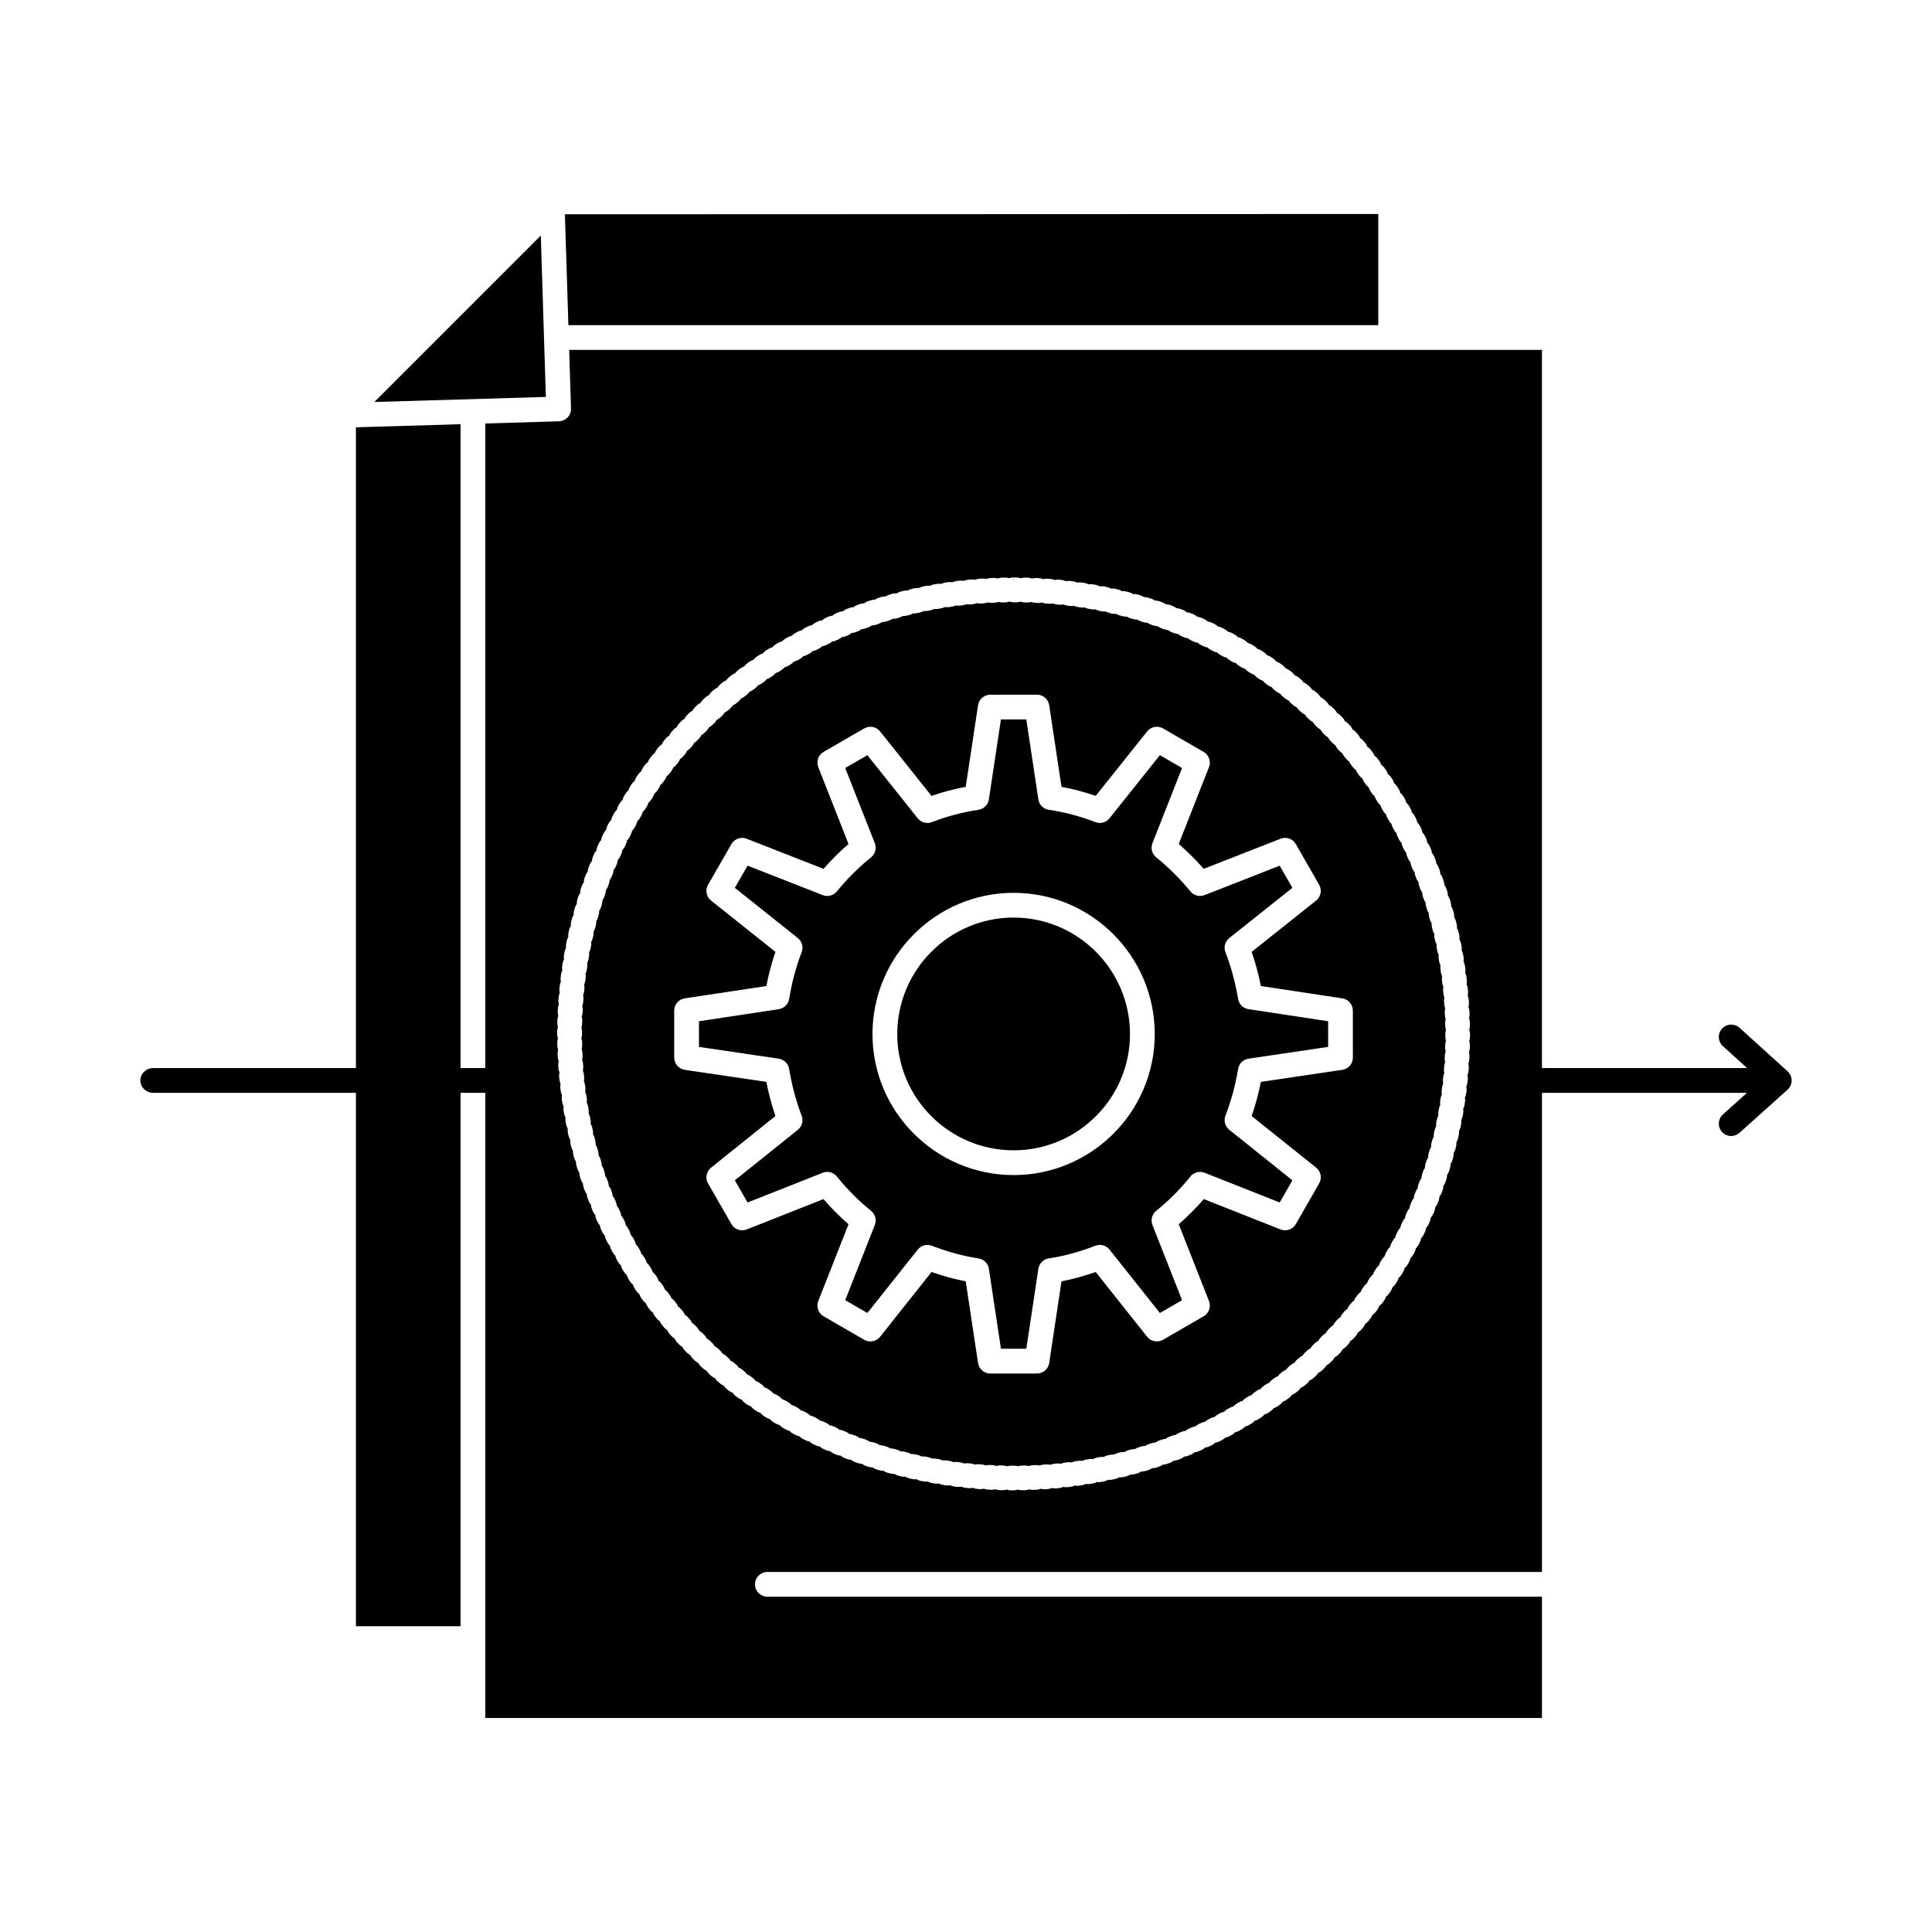 <?xml version="1.0" ?>
<!DOCTYPE svg  PUBLIC '-//W3C//DTD SVG 1.1//EN'  'http://www.w3.org/Graphics/SVG/1.1/DTD/svg11.dtd'>
<!-- Скачано с сайта svg4.ru / Downloaded from svg4.ru -->
<svg fill="#000000" width="800px" height="800px" viewBox="0 0 512 512" version="1.1" xml:space="preserve" xmlns="http://www.w3.org/2000/svg" xmlns:xlink="http://www.w3.org/1999/xlink">
<g id="A_-_105_x2C__Document_x2C__file_x2C__gear_x2C__settings">
<g>
<path d="M328.114,264.744c-0.733-4.375-1.865-8.545-3.36-12.396c-0.52-1.338-0.107-2.86,1.016-3.754l16.725-13.309l-3.368-5.873    l-19.916,7.804c-1.327,0.519-2.837,0.125-3.737-0.979c-2.694-3.299-5.747-6.339-9.075-9.036c-1.112-0.9-1.511-2.418-0.987-3.75    l7.844-19.922l-5.881-3.399l-13.348,16.727c-0.895,1.121-2.412,1.533-3.751,1.011c-3.969-1.542-8.12-2.64-12.336-3.264    c-1.427-0.21-2.549-1.33-2.763-2.755l-3.191-21.188h-6.727l-3.199,21.188c-0.215,1.426-1.336,2.543-2.762,2.755    c-4.209,0.623-8.36,1.722-12.338,3.265c-1.336,0.519-2.855,0.108-3.75-1.013l-13.34-16.726l-5.879,3.399l7.842,19.922    c0.524,1.333,0.125,2.851-0.989,3.751c-3.311,2.678-6.363,5.718-9.073,9.035c-0.902,1.102-2.412,1.495-3.736,0.978l-19.917-7.805    l-3.375,5.876l16.691,13.308c1.121,0.895,1.532,2.415,1.012,3.752c-1.456,3.75-2.571,7.919-3.314,12.39    c-0.232,1.401-1.341,2.493-2.745,2.705l-21.152,3.199v6.8l21.14,3.121c1.41,0.207,2.523,1.302,2.757,2.706    c0.743,4.471,1.858,8.641,3.314,12.391c0.518,1.334,0.111,2.851-1.006,3.746l-16.701,13.393l3.374,5.875l19.912-7.877    c1.34-0.529,2.871-0.123,3.771,1.004c2.639,3.31,5.684,6.366,9.049,9.09c1.114,0.9,1.514,2.418,0.989,3.751l-7.842,19.921    l5.875,3.397l13.34-16.799c0.892-1.123,2.411-1.535,3.751-1.02c4.228,1.634,8.38,2.761,12.342,3.349    c1.426,0.211,2.547,1.328,2.762,2.754l3.199,21.188h6.727l3.191-21.188c0.214-1.427,1.336-2.545,2.763-2.755    c3.971-0.588,8.122-1.715,12.339-3.348c1.338-0.521,2.859-0.106,3.753,1.018l13.349,16.8l5.875-3.397l-7.844-19.921    c-0.523-1.332-0.125-2.849,0.987-3.749c3.382-2.742,6.427-5.8,9.052-9.09c0.898-1.129,2.43-1.536,3.77-1.006l19.912,7.876    l3.367-5.87l-16.736-13.395c-1.117-0.895-1.525-2.412-1.008-3.748c1.495-3.85,2.627-8.021,3.36-12.396    c0.236-1.403,1.349-2.494,2.755-2.701l21.096-3.12v-6.802l-21.107-3.198C329.456,267.231,328.35,266.143,328.114,264.744z     M268.621,311.406c-20.622,0-37.4-16.76-37.4-37.359c0-20.645,16.778-37.441,37.4-37.441s37.4,16.796,37.4,37.441    C306.021,294.646,289.243,311.406,268.621,311.406z"/>
<polygon points="143.32,62.417 99.203,106.532 144.66,105.191   "/>
<path d="M383.197,272.948c-0.127-0.341-0.199-0.708-0.207-1.093l-0.016-0.714c-0.01-0.373,0.045-0.733,0.152-1.07    c-0.131-0.331-0.209-0.688-0.225-1.062l-0.033-0.714c-0.018-0.374,0.027-0.735,0.125-1.074c-0.139-0.329-0.227-0.686-0.252-1.062    l-0.051-0.707c-0.027-0.375,0.009-0.741,0.1-1.085c-0.146-0.325-0.242-0.679-0.277-1.053l-0.068-0.704    c-0.036-0.374-0.009-0.74,0.072-1.086c-0.154-0.318-0.258-0.67-0.303-1.041l-0.086-0.709c-0.047-0.373-0.029-0.739,0.045-1.087    c-0.162-0.315-0.275-0.662-0.328-1.034l-0.104-0.706c-0.056-0.371-0.046-0.735,0.019-1.083c-0.17-0.312-0.293-0.658-0.356-1.029    l-0.122-0.704c-0.063-0.369-0.063-0.735-0.008-1.084c-0.178-0.308-0.309-0.65-0.38-1.019l-0.14-0.695    c-0.072-0.368-0.084-0.735-0.036-1.087c-0.186-0.304-0.325-0.644-0.406-1.011l-0.154-0.69c-0.083-0.366-0.103-0.732-0.064-1.085    c-0.192-0.299-0.341-0.634-0.431-1l-0.174-0.687c-0.092-0.364-0.12-0.73-0.09-1.084c-0.201-0.294-0.357-0.626-0.457-0.989    l-0.189-0.681c-0.102-0.362-0.139-0.726-0.119-1.081c-0.208-0.289-0.373-0.617-0.48-0.977l-0.208-0.681    c-0.11-0.358-0.157-0.721-0.144-1.075c-0.217-0.283-0.389-0.606-0.506-0.962l-0.225-0.676c-0.119-0.355-0.174-0.715-0.172-1.071    c-0.222-0.276-0.402-0.595-0.528-0.947l-0.243-0.672c-0.127-0.353-0.191-0.712-0.197-1.067c-0.23-0.273-0.42-0.588-0.555-0.939    l-0.259-0.664c-0.136-0.348-0.21-0.704-0.224-1.057c-0.232-0.263-0.427-0.567-0.569-0.91l-0.276-0.661    c-0.146-0.345-0.229-0.7-0.253-1.053c-0.239-0.259-0.442-0.56-0.594-0.9l-0.292-0.651c-0.154-0.34-0.244-0.693-0.277-1.045    c-0.247-0.252-0.457-0.549-0.617-0.886l-0.309-0.644c-0.162-0.337-0.262-0.688-0.303-1.039c-0.255-0.246-0.473-0.538-0.641-0.871    l-0.324-0.637c-0.17-0.332-0.278-0.679-0.33-1.029c-0.26-0.241-0.485-0.529-0.662-0.859l-0.338-0.623    c-0.18-0.329-0.297-0.675-0.355-1.023c-0.266-0.234-0.498-0.516-0.684-0.841l-0.352-0.613c-0.188-0.324-0.314-0.667-0.382-1.016    c-0.272-0.227-0.513-0.503-0.706-0.825l-0.37-0.609c-0.194-0.318-0.329-0.657-0.404-1.003c-0.276-0.22-0.522-0.488-0.724-0.803    l-0.388-0.604c-0.203-0.314-0.345-0.649-0.43-0.992c-0.284-0.214-0.536-0.478-0.746-0.789l-0.397-0.589    c-0.212-0.31-0.363-0.642-0.456-0.984c-0.288-0.206-0.548-0.463-0.764-0.768l-0.415-0.581c-0.219-0.304-0.377-0.632-0.479-0.972    c-0.295-0.199-0.562-0.452-0.787-0.754l-0.425-0.564c-0.227-0.298-0.394-0.624-0.504-0.961c-0.299-0.192-0.571-0.438-0.803-0.732    l-0.439-0.555c-0.234-0.293-0.41-0.615-0.529-0.95c-0.303-0.185-0.582-0.423-0.821-0.712l-0.456-0.546    c-0.241-0.287-0.424-0.604-0.551-0.936c-0.308-0.178-0.591-0.407-0.838-0.69l-0.467-0.535c-0.249-0.281-0.44-0.593-0.576-0.922    c-0.312-0.168-0.602-0.392-0.854-0.668l-0.484-0.526c-0.255-0.274-0.453-0.581-0.596-0.906c-0.316-0.161-0.611-0.377-0.87-0.646    l-0.497-0.514c-0.262-0.269-0.469-0.571-0.62-0.893c-0.319-0.154-0.62-0.362-0.886-0.626l-0.508-0.499    c-0.269-0.263-0.482-0.56-0.642-0.878c-0.324-0.146-0.63-0.346-0.902-0.603l-0.523-0.49c-0.274-0.255-0.495-0.547-0.661-0.86    c-0.328-0.138-0.639-0.333-0.918-0.583l-0.532-0.473c-0.281-0.249-0.509-0.535-0.684-0.844c-0.331-0.13-0.646-0.316-0.932-0.559    l-0.544-0.46c-0.288-0.243-0.523-0.523-0.706-0.829c-0.333-0.121-0.653-0.299-0.944-0.535l-0.559-0.449    c-0.292-0.234-0.533-0.509-0.723-0.808c-0.338-0.113-0.662-0.284-0.961-0.513l-0.565-0.434c-0.298-0.227-0.548-0.495-0.745-0.792    c-0.342-0.104-0.671-0.267-0.976-0.49l-0.573-0.417c-0.305-0.22-0.56-0.482-0.765-0.773c-0.343-0.096-0.677-0.25-0.985-0.465    l-0.583-0.402c-0.312-0.212-0.575-0.469-0.786-0.755c-0.346-0.087-0.682-0.233-0.996-0.44l-0.596-0.39    c-0.316-0.204-0.586-0.455-0.805-0.736c-0.346-0.079-0.686-0.215-1.004-0.414l-0.609-0.376c-0.32-0.197-0.594-0.439-0.819-0.714    c-0.349-0.07-0.69-0.197-1.013-0.387l-0.623-0.364c-0.324-0.188-0.604-0.424-0.836-0.692c-0.351-0.062-0.697-0.182-1.026-0.364    l-0.624-0.344c-0.33-0.18-0.617-0.409-0.856-0.673c-0.352-0.052-0.701-0.163-1.033-0.337l-0.636-0.331    c-0.334-0.172-0.626-0.393-0.871-0.65c-0.355-0.044-0.707-0.146-1.045-0.312l-0.639-0.312c-0.341-0.164-0.639-0.378-0.893-0.631    c-0.352-0.035-0.704-0.127-1.043-0.283l-0.658-0.299c-0.343-0.155-0.646-0.362-0.904-0.607c-0.353-0.026-0.707-0.11-1.051-0.256    l-0.664-0.283c-0.346-0.147-0.656-0.346-0.919-0.585c-0.356-0.016-0.715-0.092-1.064-0.232l-0.663-0.263    c-0.352-0.138-0.665-0.33-0.936-0.561c-0.355-0.008-0.718-0.075-1.07-0.206l-0.672-0.248c-0.354-0.128-0.672-0.312-0.947-0.536    c-0.351-0.01-0.719-0.057-1.076-0.179l-0.677-0.23c-0.356-0.12-0.68-0.295-0.962-0.513c-0.357,0.009-0.721-0.039-1.08-0.152    l-0.682-0.213c-0.359-0.11-0.686-0.276-0.972-0.486c-0.354,0.021-0.72-0.021-1.081-0.125l-0.686-0.195    c-0.361-0.102-0.69-0.259-0.982-0.461c-0.352,0.026-0.719-0.003-1.082-0.098l-0.69-0.179c-0.362-0.092-0.694-0.242-0.991-0.436    c-0.354,0.038-0.719,0.016-1.085-0.07l-0.696-0.161c-0.365-0.083-0.702-0.224-1.002-0.411c-0.354,0.044-0.72,0.033-1.09-0.044    l-0.691-0.142c-0.369-0.073-0.711-0.207-1.018-0.387c-0.352,0.055-0.719,0.052-1.09-0.016l-0.697-0.125    c-0.369-0.065-0.714-0.189-1.025-0.361c-0.35,0.062-0.717,0.069-1.084,0.012l-0.705-0.108c-0.371-0.056-0.719-0.171-1.034-0.336    c-0.348,0.072-0.712,0.087-1.085,0.04l-0.707-0.091c-0.373-0.046-0.723-0.153-1.041-0.309c-0.346,0.081-0.712,0.104-1.086,0.065    l-0.711-0.072c-0.372-0.037-0.724-0.135-1.045-0.283c-0.345,0.089-0.711,0.123-1.084,0.092l-0.707-0.055    c-0.375-0.028-0.73-0.117-1.058-0.257c-0.343,0.097-0.706,0.138-1.083,0.12l-0.709-0.038c-0.375-0.019-0.732-0.099-1.063-0.231    c-0.338,0.105-0.697,0.154-1.073,0.146l-0.716-0.02c-0.375-0.009-0.733-0.081-1.066-0.205c-0.337,0.114-0.699,0.176-1.072,0.172    l-0.715-0.002c-0.391,0-0.768-0.069-1.119-0.194c-0.347,0.132-0.72,0.208-1.111,0.215l-0.714,0.016    c-0.377,0.007-0.733-0.045-1.069-0.151c-0.331,0.13-0.688,0.208-1.063,0.224l-0.707,0.034c-0.38,0.019-0.741-0.026-1.082-0.125    c-0.329,0.139-0.684,0.226-1.061,0.252l-0.707,0.05c-0.373,0.028-0.738-0.007-1.082-0.099c-0.324,0.147-0.676,0.243-1.049,0.278    l-0.712,0.069c-0.372,0.038-0.736,0.011-1.083-0.071c-0.32,0.154-0.67,0.26-1.043,0.304l-0.709,0.086    c-0.372,0.047-0.737,0.027-1.084-0.045c-0.315,0.163-0.664,0.276-1.036,0.33l-0.707,0.104c-0.371,0.055-0.736,0.045-1.083-0.019    c-0.312,0.171-0.658,0.293-1.028,0.356l-0.698,0.121c-0.371,0.064-0.738,0.065-1.088,0.009c-0.309,0.18-0.652,0.311-1.021,0.382    l-0.696,0.138c-0.367,0.074-0.733,0.084-1.085,0.037c-0.303,0.186-0.641,0.326-1.006,0.406l-0.697,0.157    c-0.366,0.083-0.731,0.103-1.083,0.064c-0.297,0.193-0.631,0.342-0.996,0.431l-0.693,0.175c-0.364,0.093-0.729,0.119-1.083,0.091    c-0.292,0.2-0.623,0.356-0.983,0.456l-0.688,0.191c-0.36,0.102-0.726,0.139-1.08,0.119c-0.289,0.209-0.618,0.375-0.979,0.482    l-0.676,0.207c-0.358,0.111-0.721,0.157-1.077,0.146c-0.284,0.216-0.606,0.39-0.964,0.507l-0.67,0.223    c-0.357,0.12-0.717,0.166-1.075,0.174c-0.276,0.222-0.594,0.402-0.947,0.528l-0.673,0.243c-0.351,0.129-0.711,0.193-1.065,0.2    c-0.273,0.229-0.587,0.419-0.938,0.555l-0.66,0.257c-0.349,0.137-0.706,0.21-1.06,0.226c-0.263,0.233-0.567,0.428-0.909,0.571    l-0.663,0.278c-0.344,0.145-0.698,0.227-1.05,0.251c-0.258,0.241-0.56,0.443-0.9,0.595l-0.654,0.294    c-0.339,0.153-0.691,0.243-1.042,0.277c-0.253,0.247-0.55,0.458-0.887,0.618l-0.639,0.307c-0.338,0.163-0.689,0.263-1.042,0.306    c-0.247,0.254-0.539,0.472-0.873,0.641l-0.629,0.321c-0.334,0.172-0.683,0.281-1.034,0.333c-0.241,0.26-0.527,0.485-0.856,0.662    l-0.626,0.34c-0.328,0.179-0.672,0.296-1.021,0.355c-0.234,0.267-0.517,0.5-0.842,0.686l-0.615,0.354    c-0.323,0.187-0.666,0.313-1.013,0.381c-0.228,0.272-0.503,0.512-0.824,0.707l-0.608,0.37c-0.318,0.195-0.657,0.329-1.003,0.406    c-0.221,0.278-0.491,0.525-0.807,0.727l-0.594,0.382c-0.314,0.204-0.652,0.348-0.997,0.433c-0.214,0.285-0.478,0.538-0.79,0.748    l-0.585,0.397c-0.308,0.211-0.641,0.362-0.983,0.457c-0.206,0.288-0.462,0.548-0.768,0.765l-0.581,0.415    c-0.304,0.219-0.632,0.379-0.973,0.48c-0.199,0.294-0.449,0.56-0.748,0.784l-0.567,0.428c-0.299,0.227-0.624,0.395-0.962,0.506    c-0.192,0.299-0.437,0.572-0.732,0.805l-0.556,0.441c-0.293,0.234-0.613,0.41-0.948,0.529c-0.184,0.302-0.419,0.58-0.707,0.818    l-0.552,0.46c-0.286,0.24-0.602,0.423-0.933,0.55c-0.176,0.309-0.406,0.592-0.689,0.838l-0.537,0.472    c-0.28,0.248-0.592,0.438-0.919,0.574c-0.169,0.313-0.393,0.603-0.669,0.856l-0.522,0.482c-0.276,0.255-0.582,0.454-0.907,0.598    c-0.162,0.317-0.379,0.614-0.65,0.875l-0.507,0.493c-0.269,0.262-0.571,0.468-0.893,0.62c-0.153,0.32-0.361,0.621-0.624,0.887    l-0.501,0.511c-0.262,0.268-0.558,0.481-0.876,0.641c-0.145,0.323-0.345,0.628-0.601,0.9l-0.489,0.523    c-0.255,0.276-0.547,0.497-0.86,0.664c-0.137,0.327-0.33,0.636-0.578,0.915l-0.476,0.537c-0.249,0.281-0.534,0.51-0.845,0.685    c-0.129,0.331-0.313,0.646-0.557,0.932l-0.462,0.547c-0.241,0.287-0.521,0.521-0.825,0.704c-0.122,0.335-0.299,0.655-0.536,0.947    l-0.447,0.556c-0.234,0.293-0.508,0.535-0.808,0.725c-0.112,0.338-0.283,0.663-0.512,0.96l-0.432,0.566    c-0.228,0.299-0.496,0.549-0.792,0.747c-0.104,0.339-0.266,0.667-0.486,0.97l-0.421,0.581c-0.22,0.304-0.481,0.56-0.771,0.764    c-0.097,0.344-0.251,0.679-0.467,0.989l-0.402,0.583c-0.212,0.311-0.468,0.573-0.754,0.784c-0.087,0.343-0.23,0.678-0.436,0.99    l-0.394,0.605c-0.204,0.314-0.453,0.582-0.732,0.801c-0.079,0.348-0.216,0.688-0.414,1.007l-0.375,0.608    c-0.197,0.32-0.438,0.595-0.714,0.82c-0.07,0.35-0.199,0.694-0.389,1.019l-0.359,0.616c-0.188,0.325-0.423,0.605-0.692,0.838    c-0.062,0.351-0.182,0.697-0.362,1.026l-0.347,0.629c-0.179,0.33-0.408,0.615-0.67,0.854c-0.053,0.352-0.163,0.701-0.336,1.033    l-0.33,0.636c-0.172,0.335-0.394,0.628-0.651,0.874c-0.044,0.354-0.146,0.708-0.313,1.046l-0.311,0.639    c-0.163,0.34-0.377,0.637-0.629,0.89c-0.034,0.353-0.127,0.707-0.282,1.047l-0.299,0.655c-0.154,0.343-0.361,0.646-0.606,0.905    c-0.026,0.353-0.109,0.709-0.256,1.053l-0.281,0.66c-0.146,0.347-0.345,0.656-0.584,0.92c-0.017,0.356-0.092,0.716-0.231,1.065    l-0.264,0.666c-0.138,0.351-0.33,0.664-0.561,0.935c-0.007,0.357-0.074,0.718-0.205,1.072l-0.245,0.668    c-0.129,0.355-0.313,0.673-0.538,0.951c0.001,0.356-0.056,0.718-0.178,1.074l-0.23,0.68c-0.12,0.356-0.294,0.678-0.512,0.96    c0.011,0.358-0.038,0.724-0.152,1.085l-0.212,0.68c-0.11,0.358-0.276,0.684-0.485,0.97c0.019,0.356-0.021,0.721-0.125,1.083    l-0.193,0.679c-0.101,0.362-0.259,0.693-0.461,0.985c0.027,0.354-0.003,0.72-0.098,1.084l-0.176,0.686    c-0.092,0.365-0.243,0.699-0.438,0.997c0.037,0.354,0.016,0.721-0.069,1.087l-0.159,0.69c-0.083,0.367-0.224,0.705-0.412,1.006    c0.046,0.354,0.034,0.72-0.043,1.088l-0.142,0.694c-0.074,0.368-0.207,0.709-0.386,1.016c0.054,0.35,0.051,0.716-0.016,1.084    l-0.125,0.703c-0.065,0.37-0.188,0.714-0.361,1.025c0.064,0.352,0.07,0.719,0.012,1.092l-0.107,0.7    c-0.056,0.37-0.17,0.717-0.335,1.031c0.072,0.349,0.088,0.714,0.039,1.087l-0.089,0.708c-0.047,0.372-0.153,0.722-0.31,1.041    c0.081,0.347,0.105,0.712,0.066,1.086l-0.071,0.704c-0.037,0.374-0.135,0.727-0.283,1.051c0.089,0.345,0.123,0.71,0.092,1.085    l-0.054,0.707c-0.027,0.375-0.117,0.73-0.257,1.056c0.097,0.343,0.14,0.705,0.12,1.078l-0.036,0.715    c-0.019,0.375-0.099,0.732-0.231,1.062c0.106,0.34,0.157,0.701,0.146,1.075l-0.019,0.716c-0.009,0.375-0.082,0.734-0.205,1.067    c0.113,0.337,0.175,0.697,0.172,1.072l-0.001,0.663c0,0.019,0,0.038,0,0.052c0,0.375-0.063,0.735-0.179,1.071    c0.123,0.333,0.192,0.692,0.2,1.067l0.016,0.714c0.009,0.373-0.045,0.733-0.152,1.071c0.13,0.33,0.208,0.687,0.224,1.061    l0.033,0.714c0.019,0.374-0.026,0.736-0.125,1.076c0.139,0.328,0.227,0.685,0.252,1.06l0.05,0.707    c0.027,0.375-0.008,0.741-0.1,1.085c0.147,0.324,0.243,0.678,0.278,1.053l0.068,0.704c0.037,0.374,0.01,0.74-0.072,1.086    c0.154,0.319,0.259,0.67,0.303,1.041l0.086,0.71c0.046,0.372,0.028,0.738-0.046,1.086c0.164,0.316,0.277,0.666,0.33,1.04    l0.103,0.7c0.055,0.371,0.047,0.736-0.018,1.086c0.17,0.311,0.293,0.657,0.355,1.026l0.122,0.705    c0.064,0.367,0.064,0.733,0.008,1.083c0.179,0.308,0.31,0.649,0.381,1.019l0.138,0.701c0.074,0.366,0.083,0.731,0.036,1.081    c0.187,0.304,0.326,0.643,0.407,1.01l0.155,0.692c0.084,0.365,0.103,0.731,0.064,1.086c0.194,0.299,0.341,0.634,0.431,0.999    l0.173,0.688c0.092,0.363,0.121,0.729,0.09,1.082c0.202,0.294,0.359,0.627,0.458,0.99l0.189,0.681    c0.102,0.362,0.139,0.727,0.118,1.082c0.209,0.289,0.374,0.616,0.481,0.976l0.206,0.677c0.112,0.358,0.158,0.723,0.146,1.08    c0.215,0.282,0.388,0.605,0.505,0.963l0.225,0.675c0.119,0.355,0.174,0.717,0.171,1.071c0.222,0.276,0.403,0.595,0.529,0.947    l0.242,0.672c0.129,0.353,0.193,0.712,0.2,1.067c0.229,0.272,0.418,0.587,0.553,0.938l0.256,0.657    c0.137,0.35,0.21,0.706,0.226,1.062c0.233,0.263,0.427,0.568,0.571,0.91l0.276,0.662c0.146,0.344,0.228,0.699,0.252,1.053    c0.24,0.257,0.441,0.556,0.592,0.895l0.295,0.656c0.154,0.341,0.244,0.692,0.277,1.045c0.247,0.252,0.458,0.549,0.618,0.885    l0.308,0.645c0.162,0.337,0.262,0.687,0.304,1.038c0.253,0.246,0.471,0.538,0.64,0.871l0.325,0.637    c0.17,0.332,0.278,0.679,0.329,1.029c0.261,0.241,0.487,0.529,0.665,0.859l0.336,0.622c0.179,0.328,0.296,0.673,0.356,1.021    c0.266,0.234,0.499,0.517,0.684,0.842l0.354,0.614c0.188,0.325,0.314,0.668,0.383,1.017c0.271,0.228,0.51,0.502,0.704,0.822    l0.37,0.607c0.195,0.319,0.329,0.659,0.406,1.005c0.277,0.22,0.522,0.488,0.724,0.804l0.386,0.601    c0.204,0.314,0.347,0.651,0.432,0.995c0.284,0.214,0.537,0.478,0.747,0.789l0.396,0.585c0.212,0.31,0.363,0.643,0.458,0.985    c0.288,0.207,0.548,0.463,0.766,0.769l0.413,0.578c0.22,0.304,0.379,0.634,0.481,0.974c0.293,0.199,0.558,0.449,0.782,0.748    l0.43,0.571c0.226,0.298,0.394,0.623,0.503,0.96c0.299,0.192,0.571,0.436,0.804,0.73l0.441,0.556    c0.234,0.294,0.41,0.615,0.529,0.95c0.302,0.183,0.579,0.419,0.817,0.706l0.461,0.552c0.241,0.287,0.424,0.604,0.551,0.934    c0.307,0.177,0.592,0.407,0.838,0.691l0.468,0.534c0.249,0.281,0.439,0.593,0.575,0.921c0.311,0.168,0.601,0.392,0.853,0.666    l0.485,0.525c0.255,0.275,0.455,0.583,0.598,0.908c0.316,0.16,0.611,0.377,0.872,0.646l0.495,0.511    c0.262,0.269,0.47,0.572,0.621,0.894c0.321,0.154,0.622,0.363,0.889,0.627l0.508,0.499c0.269,0.262,0.481,0.559,0.641,0.875    c0.323,0.146,0.628,0.346,0.901,0.603l0.523,0.488c0.275,0.256,0.497,0.547,0.664,0.86c0.328,0.138,0.638,0.331,0.918,0.582    l0.532,0.472c0.282,0.249,0.511,0.537,0.686,0.846c0.331,0.129,0.646,0.315,0.932,0.558l0.546,0.462    c0.287,0.242,0.522,0.521,0.705,0.827c0.335,0.121,0.654,0.299,0.946,0.535l0.555,0.446c0.293,0.234,0.536,0.509,0.726,0.809    c0.337,0.114,0.662,0.284,0.96,0.513l0.565,0.432c0.3,0.228,0.55,0.496,0.748,0.793c0.338,0.104,0.667,0.266,0.969,0.486    l0.58,0.421c0.304,0.219,0.559,0.48,0.764,0.771c0.344,0.096,0.678,0.25,0.988,0.466l0.584,0.401    c0.31,0.212,0.572,0.469,0.784,0.754c0.345,0.086,0.681,0.232,0.996,0.438l0.6,0.392c0.314,0.204,0.583,0.453,0.802,0.733    c0.347,0.078,0.687,0.215,1.005,0.413l0.609,0.376c0.32,0.196,0.595,0.438,0.821,0.713c0.35,0.07,0.694,0.199,1.019,0.39    l0.615,0.358c0.325,0.188,0.606,0.424,0.839,0.692c0.349,0.062,0.695,0.181,1.022,0.362l0.633,0.348    c0.329,0.179,0.615,0.408,0.854,0.671c0.353,0.052,0.701,0.162,1.034,0.335l0.636,0.33c0.334,0.172,0.626,0.394,0.872,0.649    c0.355,0.044,0.708,0.146,1.047,0.313l0.639,0.311c0.339,0.163,0.637,0.377,0.889,0.629c0.354,0.034,0.707,0.127,1.047,0.283    l0.655,0.298c0.343,0.155,0.646,0.361,0.905,0.606c0.354,0.026,0.709,0.109,1.054,0.258l0.66,0.279    c0.347,0.146,0.656,0.347,0.922,0.584c0.356,0.017,0.715,0.093,1.064,0.232l0.666,0.264c0.35,0.138,0.663,0.328,0.934,0.561    c0.356,0.007,0.719,0.073,1.073,0.205l0.667,0.245c0.355,0.129,0.674,0.313,0.951,0.538c0.358,0.009,0.719,0.055,1.075,0.178    l0.68,0.23c0.356,0.119,0.678,0.295,0.96,0.512c0.358-0.011,0.725,0.037,1.085,0.152l0.68,0.212    c0.357,0.109,0.683,0.275,0.969,0.484c0.357-0.019,0.721,0.021,1.084,0.126l0.68,0.191c0.361,0.102,0.692,0.26,0.984,0.462    c0.356-0.026,0.722,0.002,1.086,0.097l0.686,0.177c0.364,0.093,0.699,0.241,0.996,0.437c0.354-0.037,0.722-0.017,1.087,0.069    l0.69,0.159c0.367,0.083,0.705,0.226,1.007,0.412c0.351-0.046,0.717-0.034,1.084,0.042l0.698,0.143    c0.368,0.073,0.709,0.206,1.015,0.387c0.351-0.057,0.717-0.056,1.086,0.015l0.702,0.124c0.37,0.064,0.715,0.188,1.026,0.36    c0.35-0.062,0.716-0.069,1.086-0.012l0.705,0.107c0.371,0.056,0.717,0.171,1.032,0.335c0.349-0.071,0.713-0.09,1.087-0.04    l0.708,0.091c0.372,0.046,0.721,0.152,1.04,0.308c0.347-0.08,0.713-0.106,1.086-0.065l0.705,0.071    c0.374,0.036,0.728,0.135,1.051,0.283c0.346-0.09,0.713-0.122,1.085-0.093l0.707,0.055c0.375,0.027,0.73,0.116,1.056,0.256    c0.341-0.097,0.706-0.144,1.079-0.12l0.715,0.038c0.374,0.018,0.732,0.098,1.062,0.23c0.308-0.097,0.636-0.148,0.976-0.148    c0.033,0,0.065,0,0.1,0.002l0.715,0.02c0.375,0.009,0.734,0.081,1.066,0.205c0.338-0.114,0.697-0.149,1.072-0.173l0.674,0.001    c0.035,0,0.07,0,0.105,0.002c0.363,0,0.711,0.059,1.034,0.168c0.325-0.116,0.677-0.183,1.04-0.189l0.715-0.016    c0.379-0.005,0.733,0.045,1.07,0.151c0.33-0.131,0.687-0.208,1.062-0.224l0.714-0.033c0.369-0.021,0.736,0.025,1.076,0.125    c0.328-0.139,0.685-0.226,1.06-0.251l0.713-0.052c0.372-0.027,0.737,0.01,1.079,0.101c0.324-0.146,0.678-0.243,1.053-0.277    l0.704-0.068c0.376-0.036,0.739-0.011,1.087,0.072c0.318-0.153,0.67-0.259,1.041-0.303l0.709-0.086    c0.371-0.046,0.736-0.027,1.086,0.046c0.314-0.163,0.662-0.276,1.033-0.33l0.707-0.103c0.371-0.056,0.737-0.047,1.086,0.019    c0.312-0.17,0.656-0.293,1.025-0.354l0.705-0.121c0.368-0.065,0.734-0.066,1.084-0.009c0.307-0.178,0.649-0.31,1.02-0.381    l0.701-0.139c0.365-0.073,0.73-0.083,1.08-0.035c0.303-0.187,0.644-0.326,1.012-0.407l0.695-0.156    c0.364-0.082,0.729-0.101,1.082-0.062c0.299-0.193,0.634-0.342,0.999-0.432l0.687-0.172c0.363-0.093,0.73-0.12,1.083-0.092    c0.295-0.201,0.626-0.356,0.989-0.456l0.687-0.189c0.36-0.102,0.722-0.138,1.076-0.117c0.288-0.209,0.616-0.373,0.977-0.481    l0.681-0.209c0.359-0.109,0.721-0.158,1.075-0.144c0.284-0.217,0.608-0.389,0.968-0.506l0.67-0.224    c0.355-0.118,0.686-0.174,1.072-0.172c0.278-0.223,0.598-0.403,0.953-0.529l0.666-0.24c0.352-0.129,0.713-0.193,1.068-0.198    c0.271-0.23,0.587-0.42,0.938-0.554l0.663-0.259c0.349-0.136,0.706-0.209,1.062-0.224c0.264-0.236,0.573-0.432,0.919-0.575    l0.655-0.274c0.344-0.146,0.701-0.229,1.055-0.252c0.258-0.24,0.56-0.442,0.899-0.594l0.65-0.292    c0.341-0.154,0.694-0.244,1.046-0.277c0.252-0.246,0.549-0.456,0.885-0.616l0.644-0.309c0.336-0.162,0.688-0.263,1.038-0.304    c0.248-0.255,0.541-0.473,0.877-0.643l0.632-0.322c0.331-0.17,0.679-0.278,1.029-0.328c0.241-0.26,0.528-0.486,0.859-0.663    l0.624-0.338c0.328-0.179,0.672-0.295,1.021-0.354c0.234-0.267,0.516-0.5,0.842-0.686l0.613-0.352    c0.324-0.188,0.668-0.313,1.016-0.381c0.229-0.274,0.506-0.514,0.826-0.708l0.607-0.368c0.318-0.193,0.658-0.328,1.003-0.404    c0.22-0.276,0.488-0.522,0.802-0.723l0.605-0.388c0.313-0.202,0.648-0.345,0.992-0.43c0.213-0.283,0.478-0.537,0.789-0.747    l0.584-0.396c0.311-0.213,0.644-0.364,0.988-0.458c0.205-0.288,0.463-0.547,0.767-0.764l0.582-0.416    c0.304-0.218,0.632-0.376,0.97-0.479c0.199-0.293,0.45-0.559,0.75-0.783l0.57-0.429c0.298-0.227,0.621-0.394,0.959-0.503    c0.193-0.3,0.438-0.573,0.733-0.806l0.555-0.438c0.293-0.234,0.614-0.41,0.95-0.529c0.185-0.304,0.422-0.582,0.711-0.822    l0.546-0.454c0.288-0.241,0.604-0.424,0.936-0.551c0.178-0.309,0.408-0.595,0.694-0.842l0.53-0.466    c0.282-0.248,0.593-0.439,0.923-0.575c0.168-0.312,0.391-0.601,0.668-0.854l0.525-0.484c0.275-0.255,0.582-0.453,0.906-0.597    c0.162-0.316,0.378-0.612,0.648-0.873l0.512-0.494c0.269-0.262,0.57-0.468,0.891-0.619c0.156-0.321,0.364-0.624,0.63-0.891    l0.495-0.505c0.264-0.268,0.561-0.481,0.879-0.642c0.145-0.321,0.344-0.627,0.601-0.898l0.492-0.527    c0.255-0.273,0.546-0.494,0.858-0.66c0.138-0.328,0.332-0.638,0.58-0.917l0.477-0.534c0.248-0.282,0.534-0.509,0.844-0.685    c0.129-0.332,0.315-0.646,0.56-0.933l0.46-0.544c0.241-0.287,0.521-0.522,0.826-0.705c0.123-0.335,0.301-0.655,0.539-0.948    l0.443-0.552c0.234-0.294,0.51-0.536,0.811-0.726c0.112-0.337,0.281-0.661,0.51-0.959l0.436-0.569    c0.228-0.299,0.496-0.547,0.791-0.743c0.104-0.341,0.267-0.67,0.488-0.974l0.419-0.577c0.22-0.305,0.481-0.56,0.772-0.765    c0.098-0.343,0.252-0.678,0.465-0.986l0.403-0.584c0.212-0.311,0.469-0.573,0.754-0.785c0.088-0.345,0.233-0.683,0.44-0.997    l0.389-0.596c0.205-0.315,0.454-0.584,0.734-0.803c0.078-0.346,0.215-0.684,0.412-1.002l0.379-0.613    c0.195-0.32,0.438-0.595,0.713-0.819c0.07-0.348,0.197-0.69,0.387-1.015l0.36-0.618c0.188-0.325,0.425-0.605,0.694-0.838    c0.061-0.35,0.181-0.696,0.361-1.025l0.346-0.629c0.182-0.329,0.41-0.615,0.672-0.854c0.054-0.354,0.165-0.704,0.34-1.038    l0.328-0.632c0.172-0.335,0.393-0.626,0.65-0.872c0.044-0.354,0.146-0.708,0.313-1.046l0.312-0.639    c0.163-0.339,0.377-0.638,0.628-0.89c0.035-0.354,0.128-0.71,0.285-1.051l0.297-0.652c0.155-0.343,0.362-0.646,0.606-0.903    c0.026-0.355,0.11-0.712,0.259-1.058l0.282-0.66c0.146-0.345,0.344-0.653,0.582-0.918c0.017-0.354,0.091-0.714,0.231-1.063    l0.265-0.667c0.138-0.35,0.327-0.662,0.56-0.934c0.008-0.356,0.073-0.718,0.205-1.071l0.248-0.673    c0.129-0.354,0.313-0.671,0.537-0.946c-0.002-0.356,0.055-0.72,0.178-1.074l0.229-0.68c0.12-0.356,0.296-0.679,0.513-0.96    c-0.01-0.357,0.037-0.722,0.15-1.08l0.214-0.685c0.11-0.358,0.276-0.685,0.485-0.97c-0.019-0.357,0.021-0.722,0.125-1.084    l0.193-0.679c0.102-0.362,0.259-0.693,0.462-0.985c-0.028-0.354,0.002-0.721,0.097-1.085l0.176-0.686    c0.093-0.365,0.242-0.699,0.438-0.996c-0.037-0.354-0.016-0.722,0.07-1.088l0.158-0.689c0.084-0.366,0.226-0.705,0.412-1.007    c-0.045-0.354-0.033-0.721,0.044-1.09l0.142-0.692c0.074-0.368,0.206-0.71,0.386-1.017c-0.054-0.351-0.052-0.715,0.016-1.084    l0.125-0.702c0.064-0.369,0.188-0.714,0.36-1.024c-0.063-0.352-0.07-0.721-0.012-1.093l0.107-0.699    c0.055-0.372,0.17-0.718,0.335-1.032c-0.072-0.349-0.088-0.715-0.04-1.088l0.09-0.708c0.047-0.371,0.153-0.721,0.309-1.039    c-0.08-0.347-0.105-0.712-0.066-1.086l0.072-0.704c0.037-0.375,0.135-0.727,0.283-1.051c-0.09-0.344-0.124-0.71-0.094-1.086    l0.055-0.707c0.027-0.374,0.116-0.729,0.258-1.057c-0.098-0.341-0.142-0.704-0.121-1.078l0.038-0.714    c0.018-0.374,0.099-0.731,0.23-1.062c-0.106-0.341-0.159-0.705-0.146-1.082l0.019-0.708c0.01-0.375,0.082-0.734,0.205-1.067    c-0.113-0.337-0.175-0.698-0.172-1.073l0.002-0.661C383.012,273.662,383.077,273.292,383.197,272.948z M358.525,280.273    c0,1.627-1.191,3.007-2.8,3.244l-21.577,3.191c-0.629,3.131-1.447,6.16-2.445,9.052l17.088,13.676    c1.262,1.01,1.6,2.789,0.795,4.192l-6.178,10.77c-0.811,1.413-2.537,2.016-4.051,1.419l-20.34-8.046    c-2.027,2.352-4.25,4.581-6.64,6.661l8.015,20.355c0.595,1.51-0.006,3.229-1.41,4.04l-10.771,6.228    c-1.407,0.813-3.198,0.475-4.21-0.8l-13.631-17.158c-3.063,1.07-6.096,1.897-9.063,2.47l-3.26,21.634    c-0.241,1.604-1.619,2.791-3.242,2.791h-12.371c-1.623,0-3.002-1.187-3.244-2.79l-3.265-21.636    c-2.963-0.572-5.996-1.398-9.061-2.469l-13.625,17.158c-1.011,1.273-2.803,1.612-4.21,0.8l-10.77-6.228    c-1.405-0.812-2.005-2.53-1.41-4.04l8.013-20.354c-2.383-2.073-4.604-4.303-6.64-6.663l-20.338,8.046    c-1.514,0.597-3.239-0.004-4.05-1.417l-6.187-10.77c-0.804-1.401-0.468-3.182,0.793-4.192l17.057-13.678    c-0.977-2.85-1.784-5.879-2.411-9.052l-21.614-3.191c-1.609-0.236-2.801-1.617-2.801-3.244V267.82c0-1.622,1.186-3,2.789-3.242    l21.625-3.271c0.627-3.173,1.434-6.203,2.411-9.053l-17.048-13.592c-1.267-1.01-1.606-2.793-0.8-4.198l6.187-10.771    c0.809-1.409,2.526-2.014,4.041-1.42l20.366,7.98c2.057-2.347,4.273-4.554,6.621-6.595l-8.012-20.354    c-0.595-1.51,0.005-3.229,1.41-4.041l10.77-6.226c1.406-0.812,3.194-0.475,4.206,0.794l13.627,17.087    c2.959-1.02,5.993-1.824,9.064-2.4l3.264-21.627c0.242-1.604,1.621-2.79,3.244-2.79h12.371c1.623,0,3.001,1.186,3.242,2.791    l3.258,21.626c3.075,0.576,6.109,1.379,9.066,2.399l13.634-17.087c1.013-1.268,2.802-1.604,4.205-0.793l10.771,6.226    c1.404,0.813,2.005,2.531,1.41,4.041l-8.014,20.355c2.354,2.048,4.57,4.255,6.621,6.593l20.367-7.98    c1.51-0.595,3.232,0.012,4.041,1.422l6.178,10.77c0.807,1.406,0.465,3.189-0.803,4.199l-17.078,13.591    c0.998,2.892,1.816,5.921,2.445,9.052l21.586,3.271c1.604,0.243,2.789,1.621,2.789,3.242V280.273z"/>
<path d="M268.621,243.165c-17.005,0-30.84,13.854-30.84,30.882c0,16.982,13.835,30.799,30.84,30.799    c17.006,0,30.84-13.816,30.84-30.799C299.461,257.02,285.627,243.165,268.621,243.165z"/>
<polygon points="365.256,86.162 365.256,56.711 149.707,56.791 150.627,86.162   "/>
<path d="M474.42,287.857c0.049-0.095,0.093-0.19,0.133-0.289c0.041-0.101,0.078-0.201,0.108-0.305    c0.023-0.079,0.046-0.156,0.063-0.237c0.008-0.032,0.012-0.064,0.018-0.097c0.018-0.095,0.03-0.187,0.039-0.282    c0.008-0.078,0.016-0.155,0.018-0.234c0-0.027,0.008-0.053,0.008-0.081c0-0.025-0.007-0.05-0.008-0.075    c-0.002-0.077-0.009-0.154-0.016-0.231c-0.01-0.095-0.022-0.189-0.04-0.283c-0.007-0.033-0.01-0.067-0.017-0.1    c-0.018-0.079-0.04-0.155-0.063-0.234c-0.029-0.102-0.065-0.2-0.105-0.3c-0.041-0.099-0.084-0.195-0.135-0.292    c-0.049-0.093-0.103-0.184-0.161-0.273c-0.062-0.094-0.127-0.183-0.198-0.271c-0.035-0.042-0.06-0.09-0.096-0.132    c-0.04-0.044-0.088-0.075-0.129-0.115c-0.039-0.041-0.069-0.087-0.112-0.126l-12.745-11.529c-1.344-1.216-3.416-1.111-4.633,0.232    c-1.215,1.343-1.11,3.417,0.232,4.632l6.432,5.818h-54.379V92.722h-40.1H150.841l0.479,15.549c0.006,0.193-0.011,0.385-0.04,0.574    c-0.002,0.023-0.001,0.048-0.004,0.07c-0.018,0.112-0.058,0.219-0.089,0.328c-0.026,0.097-0.043,0.197-0.079,0.291    c-0.014,0.037-0.037,0.069-0.051,0.104c-0.15,0.358-0.356,0.693-0.627,0.981c0,0-0.001,0-0.001,0.001    c-0.037,0.04-0.082,0.068-0.121,0.105c-0.586,0.563-1.354,0.901-2.17,0.925l-19.532,0.579v170.824h-6.56V112.42l-27.725,0.819    v169.813H40.639c-1.904,0-3.447,1.469-3.447,3.279c0,1.812,1.543,3.28,3.447,3.28h53.683v141.358h27.725V289.612h6.56V434.25    v21.039h280.028v-32.145H203.366c-1.812,0-3.28-1.469-3.28-3.28c0-1.811,1.468-3.279,3.28-3.279h205.269V289.612h54.33    l-6.373,5.722c-1.348,1.21-1.46,3.284-0.25,4.633c0.648,0.721,1.543,1.088,2.441,1.088c0.781,0,1.564-0.277,2.189-0.839    l12.746-11.443c0.045-0.04,0.077-0.09,0.119-0.132c0.039-0.039,0.084-0.067,0.122-0.107c0.038-0.042,0.062-0.089,0.097-0.132    c0.072-0.087,0.138-0.177,0.199-0.27C474.314,288.042,474.37,287.951,474.42,287.857z M389.569,274.131v0.616    c-0.003,0.396-0.075,0.776-0.207,1.127c0.12,0.354,0.183,0.736,0.172,1.134l-0.021,0.758c-0.012,0.395-0.095,0.771-0.232,1.116    c0.111,0.358,0.164,0.741,0.145,1.138l-0.039,0.751c-0.022,0.396-0.113,0.772-0.262,1.118c0.103,0.359,0.146,0.743,0.117,1.139    l-0.059,0.756c-0.031,0.394-0.133,0.767-0.288,1.105c0.093,0.362,0.126,0.747,0.088,1.141l-0.077,0.756    c-0.04,0.394-0.15,0.763-0.314,1.1c0.084,0.365,0.107,0.753,0.059,1.146l-0.096,0.747c-0.051,0.393-0.17,0.761-0.342,1.092    c0.075,0.368,0.09,0.755,0.03,1.147l-0.114,0.751c-0.062,0.39-0.188,0.753-0.37,1.079c0.067,0.368,0.071,0.756,0.002,1.146    l-0.132,0.742c-0.07,0.391-0.207,0.753-0.396,1.077c0.057,0.369,0.051,0.756-0.027,1.144l-0.152,0.745    c-0.08,0.386-0.227,0.743-0.423,1.061c0.048,0.371,0.032,0.758-0.056,1.145l-0.17,0.739c-0.092,0.385-0.246,0.739-0.451,1.051    c0.039,0.373,0.014,0.758-0.083,1.143l-0.189,0.735c-0.1,0.383-0.264,0.732-0.477,1.04c0.029,0.372-0.006,0.757-0.112,1.138    l-0.207,0.731c-0.109,0.38-0.282,0.725-0.502,1.026c0.02,0.375-0.025,0.759-0.143,1.14l-0.225,0.722    c-0.119,0.38-0.302,0.724-0.532,1.021c0.011,0.377-0.044,0.763-0.17,1.141l-0.243,0.716c-0.129,0.377-0.32,0.716-0.559,1.009    c0.002,0.377-0.063,0.761-0.199,1.136l-0.262,0.71c-0.138,0.372-0.337,0.704-0.58,0.989c-0.009,0.377-0.083,0.758-0.228,1.129    l-0.278,0.702c-0.148,0.37-0.356,0.698-0.608,0.979c-0.018,0.377-0.102,0.756-0.257,1.123l-0.296,0.695    c-0.156,0.364-0.372,0.687-0.63,0.96c-0.027,0.376-0.121,0.753-0.285,1.116l-0.314,0.687c-0.165,0.361-0.389,0.678-0.652,0.944    c-0.037,0.373-0.14,0.748-0.312,1.105l-0.333,0.685c-0.176,0.354-0.406,0.666-0.678,0.924c-0.045,0.374-0.157,0.746-0.34,1.101    l-0.348,0.671c-0.185,0.352-0.424,0.655-0.701,0.908c-0.055,0.372-0.176,0.741-0.366,1.091l-0.362,0.659    c-0.193,0.348-0.44,0.647-0.725,0.893c-0.064,0.37-0.194,0.736-0.395,1.08l-0.378,0.65c-0.202,0.344-0.457,0.638-0.748,0.876    c-0.074,0.37-0.213,0.731-0.422,1.071l-0.393,0.637c-0.21,0.339-0.472,0.626-0.77,0.858c-0.083,0.366-0.23,0.725-0.446,1.058    l-0.414,0.634c-0.218,0.331-0.486,0.609-0.787,0.832c-0.092,0.364-0.248,0.718-0.473,1.045l-0.43,0.626    c-0.227,0.326-0.501,0.598-0.807,0.813c-0.102,0.361-0.268,0.711-0.499,1.033l-0.444,0.611c-0.234,0.32-0.516,0.585-0.826,0.793    c-0.11,0.359-0.285,0.706-0.525,1.023l-0.457,0.597c-0.242,0.314-0.529,0.573-0.849,0.773c-0.118,0.355-0.3,0.697-0.548,1.007    l-0.477,0.593c-0.249,0.306-0.542,0.557-0.863,0.748c-0.127,0.353-0.318,0.689-0.574,0.992l-0.488,0.577    c-0.256,0.301-0.557,0.544-0.883,0.729c-0.137,0.35-0.336,0.681-0.6,0.979l-0.5,0.562c-0.264,0.295-0.57,0.533-0.902,0.709    c-0.145,0.346-0.354,0.673-0.624,0.964l-0.511,0.546c-0.272,0.291-0.586,0.521-0.922,0.689c-0.153,0.341-0.368,0.662-0.645,0.945    l-0.533,0.541c-0.277,0.28-0.594,0.5-0.932,0.659c-0.162,0.339-0.386,0.653-0.67,0.931l-0.541,0.524    c-0.285,0.274-0.607,0.486-0.951,0.639c-0.171,0.334-0.401,0.645-0.693,0.914l-0.552,0.509c-0.293,0.269-0.62,0.474-0.968,0.616    c-0.178,0.328-0.416,0.632-0.713,0.894l-0.57,0.501c-0.299,0.258-0.63,0.454-0.978,0.587c-0.187,0.324-0.435,0.623-0.737,0.878    l-0.58,0.483c-0.305,0.252-0.641,0.44-0.994,0.564c-0.194,0.32-0.447,0.611-0.756,0.858l-0.594,0.471    c-0.311,0.243-0.652,0.423-1.006,0.539c-0.203,0.315-0.463,0.601-0.78,0.84l-0.603,0.453c-0.316,0.238-0.662,0.408-1.02,0.516    c-0.211,0.311-0.479,0.59-0.801,0.821l-0.609,0.436c-0.324,0.229-0.674,0.393-1.036,0.49c-0.216,0.303-0.489,0.574-0.814,0.798    l-0.628,0.425c-0.328,0.221-0.681,0.375-1.044,0.464c-0.226,0.3-0.509,0.566-0.841,0.781l-0.628,0.403    c-0.335,0.213-0.694,0.358-1.06,0.439c-0.234,0.294-0.521,0.552-0.859,0.759l-0.645,0.391c-0.338,0.203-0.698,0.339-1.063,0.41    c-0.239,0.286-0.532,0.536-0.874,0.734l-0.656,0.376c-0.343,0.196-0.707,0.322-1.074,0.385c-0.248,0.281-0.547,0.525-0.895,0.714    l-0.664,0.358c-0.348,0.187-0.714,0.304-1.084,0.357c-0.253,0.275-0.56,0.51-0.91,0.691l-0.672,0.342    c-0.352,0.177-0.72,0.285-1.09,0.329c-0.262,0.269-0.572,0.497-0.929,0.668l-0.675,0.323c-0.357,0.17-0.731,0.271-1.105,0.306    c-0.267,0.262-0.584,0.481-0.943,0.644l-0.682,0.307c-0.363,0.16-0.739,0.25-1.112,0.275c-0.272,0.255-0.595,0.466-0.958,0.619    l-0.691,0.289c-0.367,0.154-0.746,0.234-1.122,0.25c-0.28,0.25-0.609,0.455-0.979,0.6l-0.703,0.273    c-0.369,0.142-0.75,0.213-1.123,0.219c-0.286,0.241-0.619,0.438-0.992,0.573l-0.713,0.258c-0.372,0.133-0.738,0.188-1.127,0.19    c-0.293,0.234-0.631,0.423-1.008,0.55l-0.723,0.238c-0.373,0.123-0.76,0.18-1.128,0.162c-0.298,0.229-0.642,0.407-1.021,0.524    l-0.723,0.22c-0.38,0.113-0.764,0.155-1.136,0.134c-0.306,0.221-0.653,0.392-1.036,0.5l-0.729,0.201    c-0.381,0.104-0.768,0.135-1.139,0.105c-0.308,0.211-0.658,0.373-1.043,0.471l-0.735,0.186c-0.384,0.095-0.77,0.116-1.144,0.076    c-0.315,0.203-0.67,0.357-1.059,0.445l-0.736,0.164c-0.385,0.085-0.771,0.099-1.141,0.049c-0.32,0.196-0.682,0.342-1.071,0.419    l-0.739,0.146c-0.389,0.076-0.774,0.08-1.145,0.02c-0.325,0.188-0.688,0.323-1.08,0.392l-0.74,0.128    c-0.391,0.065-0.778,0.062-1.148-0.009c-0.328,0.18-0.693,0.306-1.086,0.365l-0.746,0.108c-0.391,0.055-0.779,0.04-1.146-0.037    c-0.333,0.171-0.7,0.288-1.095,0.337l-0.748,0.091c-0.396,0.048-0.781,0.021-1.146-0.065c-0.336,0.163-0.707,0.27-1.102,0.309    l-0.754,0.072c-0.394,0.036-0.779,0.001-1.141-0.094c-0.342,0.154-0.717,0.254-1.114,0.282l-0.75,0.053    c-0.394,0.027-0.778-0.018-1.137-0.122c-0.347,0.146-0.724,0.236-1.121,0.256l-0.751,0.034c-0.396,0.016-0.776-0.036-1.133-0.149    c-0.348,0.137-0.727,0.217-1.123,0.227l-0.75,0.017c-0.383,0-0.775-0.056-1.129-0.178c-0.354,0.129-0.736,0.199-1.133,0.199    c-0.016,0-0.039,0-0.064,0l-0.688-0.002c-0.398-0.003-0.777-0.075-1.128-0.206c-0.354,0.121-0.739,0.181-1.133,0.172l-0.753-0.021    c-0.396-0.012-0.773-0.093-1.123-0.232c-0.357,0.11-0.742,0.163-1.137,0.145l-0.75-0.04c-0.398-0.021-0.773-0.112-1.117-0.261    c-0.36,0.104-0.743,0.146-1.141,0.116l-0.756-0.058c-0.395-0.032-0.767-0.132-1.105-0.288c-0.363,0.094-0.748,0.128-1.141,0.088    l-0.755-0.076c-0.394-0.042-0.764-0.151-1.099-0.315c-0.366,0.084-0.753,0.106-1.148,0.06l-0.747-0.096    c-0.394-0.051-0.76-0.17-1.093-0.343c-0.368,0.075-0.755,0.088-1.147,0.031l-0.744-0.113c-0.393-0.062-0.757-0.189-1.085-0.371    c-0.368,0.066-0.755,0.071-1.147,0.002l-0.741-0.132c-0.391-0.07-0.752-0.208-1.075-0.397c-0.371,0.057-0.758,0.054-1.146-0.026    l-0.739-0.15c-0.389-0.08-0.748-0.227-1.066-0.425c-0.373,0.049-0.759,0.032-1.145-0.056l-0.739-0.169    c-0.385-0.092-0.738-0.245-1.051-0.45c-0.374,0.036-0.758,0.013-1.142-0.084l-0.735-0.188c-0.382-0.101-0.731-0.264-1.039-0.477    c-0.373,0.029-0.759-0.005-1.14-0.111l-0.732-0.209c-0.379-0.108-0.724-0.281-1.026-0.501c-0.374,0.021-0.759-0.023-1.139-0.142    l-0.728-0.227c-0.378-0.119-0.719-0.302-1.016-0.53c-0.379,0.012-0.762-0.042-1.14-0.171l-0.717-0.242    c-0.376-0.129-0.715-0.319-1.007-0.558c-0.389,0.005-0.758-0.062-1.132-0.197l-0.715-0.263c-0.372-0.138-0.705-0.338-0.989-0.581    c-0.377-0.007-0.759-0.081-1.13-0.227l-0.702-0.278c-0.37-0.148-0.698-0.355-0.979-0.607c-0.375-0.018-0.753-0.102-1.119-0.255    l-0.694-0.295c-0.368-0.157-0.692-0.373-0.965-0.633c-0.375-0.027-0.751-0.12-1.115-0.284l-0.685-0.311    c-0.363-0.167-0.681-0.391-0.949-0.657c-0.374-0.037-0.748-0.139-1.106-0.312l-0.684-0.332c-0.355-0.175-0.665-0.405-0.923-0.676    c-0.374-0.046-0.745-0.158-1.099-0.339l-0.67-0.346c-0.354-0.186-0.66-0.425-0.912-0.703c-0.374-0.055-0.742-0.176-1.092-0.368    l-0.656-0.36c-0.35-0.192-0.649-0.439-0.896-0.725c-0.37-0.064-0.735-0.194-1.08-0.394l-0.653-0.382    c-0.342-0.2-0.634-0.455-0.872-0.744c-0.369-0.073-0.73-0.212-1.07-0.42l-0.643-0.396c-0.337-0.209-0.624-0.47-0.854-0.767    c-0.367-0.083-0.726-0.23-1.059-0.447l-0.631-0.411c-0.332-0.218-0.611-0.487-0.835-0.788c-0.364-0.092-0.718-0.248-1.046-0.473    l-0.626-0.431c-0.325-0.225-0.596-0.499-0.811-0.805c-0.362-0.101-0.713-0.267-1.036-0.499l-0.608-0.441    c-0.322-0.234-0.588-0.517-0.797-0.829c-0.358-0.109-0.703-0.282-1.019-0.522l-0.601-0.459c-0.315-0.242-0.574-0.529-0.774-0.847    c-0.356-0.119-0.697-0.301-1.009-0.55l-0.587-0.473c-0.309-0.251-0.56-0.544-0.752-0.865c-0.353-0.129-0.689-0.319-0.994-0.575    l-0.574-0.485c-0.303-0.258-0.547-0.558-0.731-0.886c-0.349-0.135-0.68-0.334-0.977-0.597l-0.565-0.501    c-0.295-0.266-0.531-0.571-0.708-0.902c-0.346-0.145-0.672-0.352-0.963-0.621l-0.549-0.514c-0.29-0.271-0.52-0.584-0.688-0.921    c-0.342-0.153-0.663-0.367-0.947-0.646l-0.539-0.529c-0.281-0.278-0.501-0.595-0.661-0.934c-0.338-0.162-0.653-0.384-0.929-0.667    l-0.525-0.542c-0.276-0.286-0.489-0.608-0.64-0.952c-0.334-0.17-0.644-0.4-0.913-0.69l-0.509-0.552    c-0.269-0.293-0.475-0.621-0.619-0.969c-0.33-0.18-0.633-0.418-0.896-0.715l-0.497-0.566c-0.261-0.3-0.457-0.632-0.591-0.981    c-0.325-0.187-0.624-0.434-0.878-0.737l-0.479-0.572c-0.254-0.307-0.444-0.645-0.57-1c-0.319-0.194-0.611-0.446-0.858-0.756    l-0.469-0.591c-0.245-0.312-0.426-0.654-0.542-1.009c-0.314-0.203-0.601-0.463-0.84-0.78l-0.451-0.598    c-0.238-0.318-0.41-0.665-0.518-1.023c-0.309-0.211-0.587-0.477-0.819-0.798l-0.438-0.613c-0.229-0.323-0.392-0.673-0.49-1.034    c-0.304-0.217-0.576-0.49-0.799-0.816l-0.425-0.627c-0.221-0.328-0.374-0.682-0.463-1.044c-0.299-0.226-0.564-0.505-0.779-0.838    l-0.406-0.632c-0.213-0.333-0.358-0.691-0.439-1.058c-0.293-0.232-0.551-0.521-0.758-0.856l-0.391-0.643    c-0.205-0.34-0.341-0.701-0.413-1.069c-0.286-0.238-0.536-0.531-0.735-0.873l-0.375-0.653c-0.196-0.344-0.322-0.707-0.385-1.076    c-0.281-0.246-0.524-0.545-0.714-0.894l-0.36-0.664c-0.187-0.348-0.304-0.714-0.356-1.083c-0.275-0.255-0.512-0.561-0.693-0.914    l-0.339-0.666c-0.179-0.353-0.288-0.723-0.332-1.095c-0.268-0.26-0.497-0.57-0.668-0.928l-0.323-0.673    c-0.171-0.359-0.271-0.732-0.306-1.106c-0.262-0.267-0.482-0.583-0.645-0.945l-0.304-0.676c-0.162-0.364-0.254-0.741-0.279-1.116    c-0.254-0.272-0.466-0.595-0.62-0.959l-0.287-0.686c-0.153-0.367-0.234-0.746-0.251-1.121c-0.247-0.278-0.45-0.605-0.595-0.972    l-0.276-0.709c-0.142-0.369-0.213-0.748-0.22-1.122c-0.242-0.287-0.438-0.62-0.574-0.992l-0.255-0.709    c-0.133-0.374-0.196-0.756-0.193-1.132c-0.234-0.293-0.423-0.63-0.549-1.007l-0.238-0.716c-0.125-0.377-0.176-0.761-0.164-1.134    c-0.226-0.299-0.405-0.64-0.522-1.018l-0.221-0.728c-0.115-0.379-0.157-0.763-0.135-1.136c-0.219-0.304-0.39-0.65-0.497-1.031    l-0.204-0.732c-0.104-0.382-0.137-0.766-0.105-1.138c-0.211-0.309-0.373-0.659-0.471-1.043l-0.185-0.737    c-0.095-0.384-0.117-0.77-0.077-1.141c-0.203-0.315-0.356-0.668-0.445-1.055l-0.166-0.741c-0.085-0.386-0.099-0.771-0.048-1.142    c-0.197-0.32-0.342-0.681-0.42-1.072l-0.146-0.738c-0.076-0.389-0.08-0.774-0.02-1.144c-0.188-0.326-0.323-0.688-0.392-1.08    l-0.128-0.741c-0.066-0.391-0.06-0.778,0.009-1.146c-0.18-0.33-0.307-0.695-0.365-1.088l-0.109-0.753    c-0.056-0.391-0.04-0.774,0.037-1.14c-0.171-0.333-0.288-0.701-0.337-1.095l-0.09-0.748c-0.046-0.395-0.022-0.781,0.065-1.146    c-0.163-0.337-0.27-0.708-0.31-1.102l-0.072-0.755c-0.036-0.395-0.001-0.779,0.095-1.14c-0.155-0.341-0.253-0.714-0.282-1.109    l-0.054-0.756c-0.026-0.396,0.017-0.777,0.123-1.139c-0.146-0.346-0.236-0.723-0.255-1.12l-0.035-0.75    c-0.018-0.396,0.037-0.778,0.15-1.133c-0.137-0.349-0.217-0.727-0.226-1.122l-0.016-0.75c-0.008-0.396,0.056-0.778,0.178-1.133    c-0.129-0.352-0.2-0.732-0.2-1.129h0.869c0,0,0.001-0.001,0.002-0.003h-0.871l0.001-0.75c0.003-0.397,0.075-0.777,0.206-1.129    c-0.12-0.354-0.181-0.736-0.171-1.132l0.02-0.752c0.012-0.397,0.094-0.775,0.233-1.124c-0.111-0.356-0.163-0.74-0.144-1.137    l0.04-0.75c0.021-0.397,0.113-0.774,0.261-1.118c-0.103-0.361-0.146-0.744-0.116-1.14l0.058-0.756    c0.032-0.395,0.133-0.766,0.289-1.106c-0.094-0.361-0.126-0.746-0.088-1.141l0.077-0.754c0.042-0.395,0.151-0.765,0.316-1.101    c-0.085-0.365-0.108-0.752-0.059-1.146l0.094-0.747c0.051-0.393,0.17-0.761,0.343-1.093c-0.076-0.368-0.09-0.754-0.03-1.147    l0.114-0.75c0.062-0.39,0.189-0.752,0.37-1.079c-0.067-0.369-0.07-0.755-0.001-1.146l0.131-0.742    c0.071-0.391,0.208-0.752,0.398-1.076c-0.058-0.371-0.051-0.757,0.027-1.145l0.152-0.744c0.081-0.387,0.226-0.744,0.424-1.062    c-0.049-0.372-0.033-0.758,0.055-1.144l0.17-0.74c0.09-0.385,0.245-0.738,0.45-1.051c-0.039-0.373-0.014-0.758,0.084-1.142    l0.189-0.735c0.1-0.382,0.263-0.732,0.477-1.04c-0.029-0.374,0.005-0.758,0.111-1.139l0.208-0.731    c0.11-0.38,0.282-0.725,0.502-1.027c-0.019-0.374,0.025-0.759,0.142-1.138l0.227-0.728c0.119-0.378,0.301-0.719,0.53-1.016    c-0.011-0.377,0.043-0.762,0.17-1.14l0.243-0.716c0.129-0.377,0.32-0.715,0.558-1.008c-0.002-0.375,0.062-0.757,0.198-1.13    l0.262-0.716c0.139-0.373,0.338-0.705,0.582-0.99c0.008-0.376,0.082-0.757,0.228-1.128l0.278-0.702    c0.148-0.37,0.355-0.697,0.607-0.978c0.017-0.375,0.101-0.754,0.254-1.12l0.295-0.694c0.157-0.368,0.374-0.692,0.633-0.966    c0.027-0.375,0.119-0.751,0.283-1.114l0.312-0.685c0.166-0.363,0.39-0.682,0.656-0.949c0.037-0.375,0.138-0.749,0.311-1.106    l0.333-0.684c0.175-0.355,0.406-0.666,0.677-0.924c0.045-0.374,0.157-0.744,0.338-1.098l0.347-0.67    c0.184-0.353,0.423-0.659,0.702-0.912c0.055-0.372,0.176-0.742,0.367-1.091l0.362-0.658c0.192-0.349,0.439-0.648,0.724-0.893    c0.064-0.371,0.194-0.737,0.394-1.081l0.381-0.654c0.201-0.341,0.454-0.633,0.744-0.871c0.073-0.369,0.212-0.731,0.42-1.07    l0.396-0.643c0.209-0.337,0.47-0.624,0.766-0.854c0.083-0.367,0.231-0.726,0.447-1.06l0.408-0.627    c0.219-0.334,0.488-0.615,0.791-0.84c0.093-0.363,0.249-0.717,0.473-1.045l0.43-0.626c0.226-0.325,0.499-0.596,0.805-0.811    c0.101-0.363,0.266-0.713,0.5-1.036l0.441-0.608c0.234-0.321,0.516-0.588,0.828-0.796c0.11-0.358,0.284-0.704,0.523-1.02    l0.459-0.601c0.242-0.314,0.529-0.573,0.846-0.773c0.119-0.356,0.301-0.697,0.549-1.008l0.473-0.587    c0.25-0.309,0.544-0.56,0.865-0.751c0.127-0.354,0.318-0.691,0.575-0.995l0.486-0.575c0.257-0.302,0.557-0.546,0.884-0.731    c0.136-0.349,0.335-0.68,0.597-0.977l0.499-0.562c0.265-0.296,0.572-0.535,0.904-0.711c0.145-0.346,0.352-0.672,0.622-0.963    l0.513-0.549c0.272-0.29,0.584-0.519,0.92-0.687c0.154-0.342,0.369-0.665,0.646-0.948l0.526-0.536    c0.279-0.283,0.596-0.503,0.935-0.664c0.162-0.337,0.384-0.653,0.668-0.93l0.544-0.528c0.286-0.275,0.607-0.486,0.948-0.637    c0.17-0.334,0.401-0.644,0.692-0.913l0.555-0.512c0.292-0.268,0.619-0.472,0.964-0.615c0.179-0.331,0.417-0.634,0.715-0.897    l0.563-0.495c0.299-0.261,0.632-0.458,0.982-0.592c0.187-0.327,0.434-0.626,0.739-0.881l0.572-0.478    c0.307-0.254,0.645-0.444,1-0.57c0.194-0.32,0.447-0.612,0.757-0.859l0.591-0.469c0.312-0.245,0.652-0.424,1.007-0.541    c0.202-0.314,0.461-0.6,0.777-0.839l0.602-0.455c0.318-0.238,0.664-0.409,1.022-0.517c0.21-0.309,0.477-0.588,0.798-0.82    l0.61-0.437c0.323-0.229,0.674-0.393,1.034-0.491c0.218-0.305,0.492-0.578,0.818-0.801l0.627-0.427    c0.327-0.219,0.681-0.373,1.043-0.463c0.224-0.297,0.504-0.563,0.835-0.777l0.637-0.41c0.332-0.212,0.689-0.357,1.053-0.438    c0.233-0.293,0.521-0.553,0.858-0.759l0.642-0.391c0.339-0.204,0.699-0.341,1.065-0.412c0.24-0.287,0.534-0.538,0.876-0.737    l0.653-0.376c0.343-0.195,0.707-0.322,1.074-0.384c0.247-0.282,0.546-0.525,0.894-0.715l0.66-0.358    c0.349-0.187,0.716-0.305,1.086-0.359c0.253-0.273,0.557-0.509,0.907-0.689l0.673-0.344c0.354-0.179,0.723-0.288,1.094-0.332    c0.26-0.268,0.57-0.494,0.924-0.667l0.679-0.326c0.357-0.17,0.73-0.27,1.103-0.305c0.268-0.263,0.585-0.483,0.946-0.646    l0.679-0.305c0.362-0.162,0.739-0.253,1.112-0.278c0.273-0.255,0.596-0.468,0.961-0.622l0.683-0.287    c0.367-0.154,0.747-0.235,1.122-0.252c0.279-0.248,0.606-0.451,0.973-0.596l0.706-0.275c0.369-0.143,0.749-0.213,1.122-0.221    c0.288-0.242,0.621-0.439,0.995-0.575l0.705-0.255c0.375-0.135,0.764-0.199,1.132-0.193c0.292-0.234,0.628-0.422,1.004-0.549    l0.721-0.24c0.376-0.125,0.762-0.178,1.131-0.164c0.298-0.227,0.641-0.406,1.019-0.523l0.728-0.222    c0.378-0.114,0.76-0.159,1.134-0.135c0.304-0.22,0.651-0.391,1.033-0.499l0.725-0.202c0.384-0.106,0.769-0.137,1.145-0.108    c0.31-0.211,0.66-0.373,1.044-0.471l0.73-0.184c0.385-0.096,0.772-0.119,1.145-0.079c0.314-0.204,0.669-0.358,1.056-0.446    l0.735-0.166c0.389-0.086,0.775-0.099,1.146-0.049c0.319-0.197,0.678-0.341,1.067-0.42l0.745-0.147    c0.387-0.075,0.773-0.08,1.142-0.02c0.324-0.188,0.686-0.323,1.075-0.392l0.748-0.129c0.391-0.066,0.776-0.06,1.145,0.008    c0.33-0.18,0.695-0.307,1.088-0.365l0.745-0.109c0.392-0.057,0.78-0.041,1.146,0.037c0.334-0.171,0.703-0.289,1.097-0.338    l0.749-0.091c0.393-0.046,0.779-0.021,1.143,0.065c0.337-0.164,0.709-0.271,1.104-0.311l0.747-0.072    c0.396-0.038,0.782-0.002,1.146,0.093c0.341-0.154,0.715-0.252,1.11-0.283l0.756-0.054c0.393-0.026,0.777,0.017,1.137,0.123    c0.344-0.146,0.719-0.235,1.114-0.255l0.758-0.036c0.394-0.021,0.776,0.037,1.131,0.149c0.35-0.137,0.727-0.217,1.124-0.227    l0.75-0.016c0.387-0.009,0.779,0.057,1.135,0.179c0.349-0.13,0.729-0.201,1.127-0.201v0.869c0.01,0.009,0.021,0.02,0.031,0.028    l0.012-0.897l0.801,0.001c0.398,0.003,0.777,0.075,1.129,0.207c0.355-0.121,0.734-0.179,1.133-0.172l0.752,0.021    c0.396,0.012,0.775,0.094,1.125,0.233c0.356-0.111,0.738-0.162,1.135-0.144l0.757,0.041c0.395,0.022,0.771,0.113,1.112,0.261    c0.36-0.103,0.743-0.144,1.139-0.116l0.756,0.059c0.395,0.032,0.769,0.132,1.107,0.288c0.363-0.093,0.748-0.127,1.146-0.087    l0.749,0.077c0.393,0.041,0.764,0.152,1.102,0.316c0.363-0.085,0.752-0.109,1.145-0.059l0.748,0.095    c0.393,0.051,0.761,0.17,1.094,0.344c0.366-0.075,0.752-0.089,1.145-0.03l0.744,0.113c0.393,0.062,0.758,0.189,1.086,0.372    c0.369-0.066,0.755-0.07,1.146-0.001l0.747,0.133c0.39,0.071,0.75,0.208,1.072,0.397c0.369-0.058,0.756-0.051,1.145,0.026    l0.744,0.152c0.387,0.082,0.744,0.228,1.062,0.425c0.372-0.048,0.761-0.033,1.148,0.057l0.733,0.17    c0.387,0.089,0.739,0.245,1.053,0.45c0.373-0.039,0.76-0.013,1.146,0.085l0.729,0.188c0.384,0.1,0.734,0.264,1.042,0.478    c0.374-0.029,0.76,0.007,1.142,0.114l0.727,0.207c0.379,0.11,0.725,0.283,1.027,0.503c0.373-0.023,0.758,0.025,1.138,0.142    l0.726,0.227c0.38,0.12,0.722,0.302,1.02,0.532c0.381-0.012,0.762,0.044,1.137,0.17l0.719,0.244    c0.375,0.129,0.714,0.32,1.006,0.559c0.4,0.036,0.761,0.063,1.136,0.199l0.708,0.261c0.373,0.139,0.707,0.339,0.992,0.583    c0.375,0.008,0.756,0.082,1.127,0.227l0.705,0.281c0.37,0.147,0.697,0.356,0.977,0.608c0.376,0.017,0.755,0.101,1.122,0.256    l0.688,0.293c0.369,0.158,0.694,0.375,0.968,0.634c0.376,0.027,0.751,0.121,1.114,0.285l0.682,0.311    c0.363,0.167,0.684,0.392,0.951,0.659c0.373,0.037,0.746,0.138,1.104,0.31l0.684,0.333c0.355,0.175,0.666,0.406,0.925,0.678    c0.373,0.046,0.745,0.157,1.099,0.339l0.67,0.348c0.353,0.184,0.658,0.424,0.91,0.703c0.372,0.055,0.741,0.176,1.09,0.367    l0.663,0.365c0.347,0.192,0.646,0.439,0.891,0.723c0.372,0.065,0.737,0.196,1.081,0.395l0.646,0.378    c0.344,0.202,0.639,0.457,0.877,0.748c0.369,0.074,0.73,0.213,1.07,0.422l0.641,0.395c0.337,0.21,0.625,0.472,0.855,0.769    c0.365,0.083,0.723,0.23,1.056,0.446l0.634,0.414c0.331,0.219,0.611,0.487,0.833,0.788c0.363,0.091,0.717,0.248,1.044,0.472    l0.627,0.431c0.324,0.226,0.596,0.5,0.813,0.807c0.36,0.101,0.71,0.266,1.031,0.498l0.613,0.446    c0.32,0.234,0.584,0.515,0.792,0.826c0.36,0.111,0.706,0.285,1.021,0.525l0.599,0.458c0.314,0.243,0.572,0.53,0.773,0.847    c0.355,0.119,0.697,0.302,1.008,0.551l0.586,0.471c0.309,0.251,0.561,0.545,0.752,0.868c0.352,0.128,0.688,0.318,0.992,0.574    l0.576,0.489c0.303,0.257,0.546,0.557,0.729,0.883c0.35,0.136,0.682,0.335,0.979,0.599l0.564,0.503    c0.296,0.265,0.531,0.57,0.706,0.9c0.346,0.146,0.672,0.354,0.963,0.624l0.549,0.514c0.289,0.271,0.518,0.584,0.686,0.919    c0.342,0.153,0.662,0.369,0.945,0.645l0.539,0.53c0.282,0.279,0.503,0.597,0.662,0.936c0.338,0.162,0.652,0.385,0.93,0.669    l0.521,0.539c0.275,0.287,0.49,0.61,0.641,0.955c0.334,0.17,0.645,0.402,0.914,0.693l0.51,0.552    c0.267,0.293,0.472,0.622,0.615,0.968c0.328,0.178,0.633,0.417,0.895,0.713l0.496,0.567c0.262,0.299,0.457,0.632,0.592,0.983    c0.324,0.187,0.621,0.433,0.876,0.736l0.483,0.58c0.252,0.305,0.44,0.642,0.564,0.994c0.32,0.194,0.611,0.447,0.857,0.756    l0.473,0.595c0.242,0.311,0.422,0.652,0.539,1.007c0.314,0.202,0.599,0.462,0.838,0.778l0.457,0.606    c0.234,0.316,0.404,0.662,0.512,1.019c0.311,0.21,0.59,0.479,0.822,0.801l0.436,0.609c0.229,0.324,0.391,0.674,0.49,1.036    c0.304,0.218,0.576,0.491,0.8,0.819l0.422,0.623c0.221,0.328,0.374,0.682,0.464,1.044c0.299,0.226,0.565,0.508,0.779,0.842    l0.404,0.628c0.213,0.334,0.359,0.692,0.439,1.059c0.293,0.233,0.553,0.521,0.76,0.859l0.389,0.642    c0.205,0.338,0.34,0.699,0.411,1.066c0.288,0.24,0.538,0.533,0.735,0.874l0.378,0.657c0.194,0.343,0.321,0.707,0.384,1.075    c0.28,0.247,0.523,0.546,0.713,0.894l0.358,0.663c0.187,0.348,0.304,0.714,0.356,1.083c0.275,0.253,0.511,0.56,0.691,0.913    l0.341,0.666c0.179,0.353,0.288,0.724,0.331,1.095c0.269,0.261,0.496,0.572,0.668,0.928l0.322,0.673    c0.172,0.359,0.271,0.732,0.307,1.105c0.262,0.267,0.482,0.584,0.645,0.945l0.306,0.682c0.161,0.361,0.252,0.737,0.277,1.111    c0.255,0.273,0.465,0.595,0.618,0.959l0.289,0.686c0.152,0.368,0.234,0.747,0.25,1.123c0.248,0.28,0.451,0.608,0.596,0.976    l0.273,0.704c0.143,0.369,0.214,0.748,0.219,1.121c0.243,0.288,0.439,0.621,0.575,0.994l0.257,0.708    c0.133,0.374,0.195,0.756,0.191,1.131c0.235,0.293,0.423,0.631,0.551,1.007l0.238,0.717c0.123,0.377,0.175,0.759,0.163,1.134    c0.228,0.299,0.406,0.643,0.523,1.022l0.22,0.721c0.113,0.379,0.155,0.763,0.135,1.136c0.219,0.304,0.391,0.65,0.498,1.031    l0.203,0.733c0.104,0.381,0.136,0.766,0.104,1.139c0.212,0.309,0.374,0.659,0.472,1.043l0.184,0.735    c0.096,0.385,0.118,0.77,0.078,1.142c0.203,0.313,0.355,0.668,0.444,1.054l0.167,0.742c0.085,0.386,0.098,0.771,0.049,1.141    c0.194,0.319,0.338,0.677,0.416,1.065l0.148,0.745c0.076,0.389,0.079,0.775,0.021,1.145c0.188,0.325,0.322,0.688,0.392,1.079    l0.127,0.741c0.066,0.391,0.061,0.777-0.008,1.144c0.18,0.331,0.307,0.696,0.366,1.09l0.108,0.746    c0.057,0.393,0.041,0.78-0.037,1.146c0.172,0.334,0.288,0.702,0.337,1.095l0.091,0.747c0.047,0.395,0.021,0.78-0.065,1.145    c0.163,0.338,0.271,0.709,0.312,1.104l0.071,0.755c0.036,0.395,0.001,0.779-0.095,1.141c0.154,0.341,0.252,0.713,0.282,1.108    l0.054,0.756c0.027,0.394-0.018,0.777-0.123,1.136c0.148,0.347,0.238,0.724,0.257,1.122l0.034,0.751    c0.018,0.396-0.036,0.776-0.148,1.133c0.137,0.348,0.217,0.726,0.227,1.122l0.016,0.751c0.008,0.396-0.057,0.777-0.178,1.133    c0.129,0.351,0.199,0.729,0.199,1.128C389.57,274.022,389.57,274.104,389.569,274.131z"/>
</g>
</g>
<g id="Layer_1"/>
</svg>